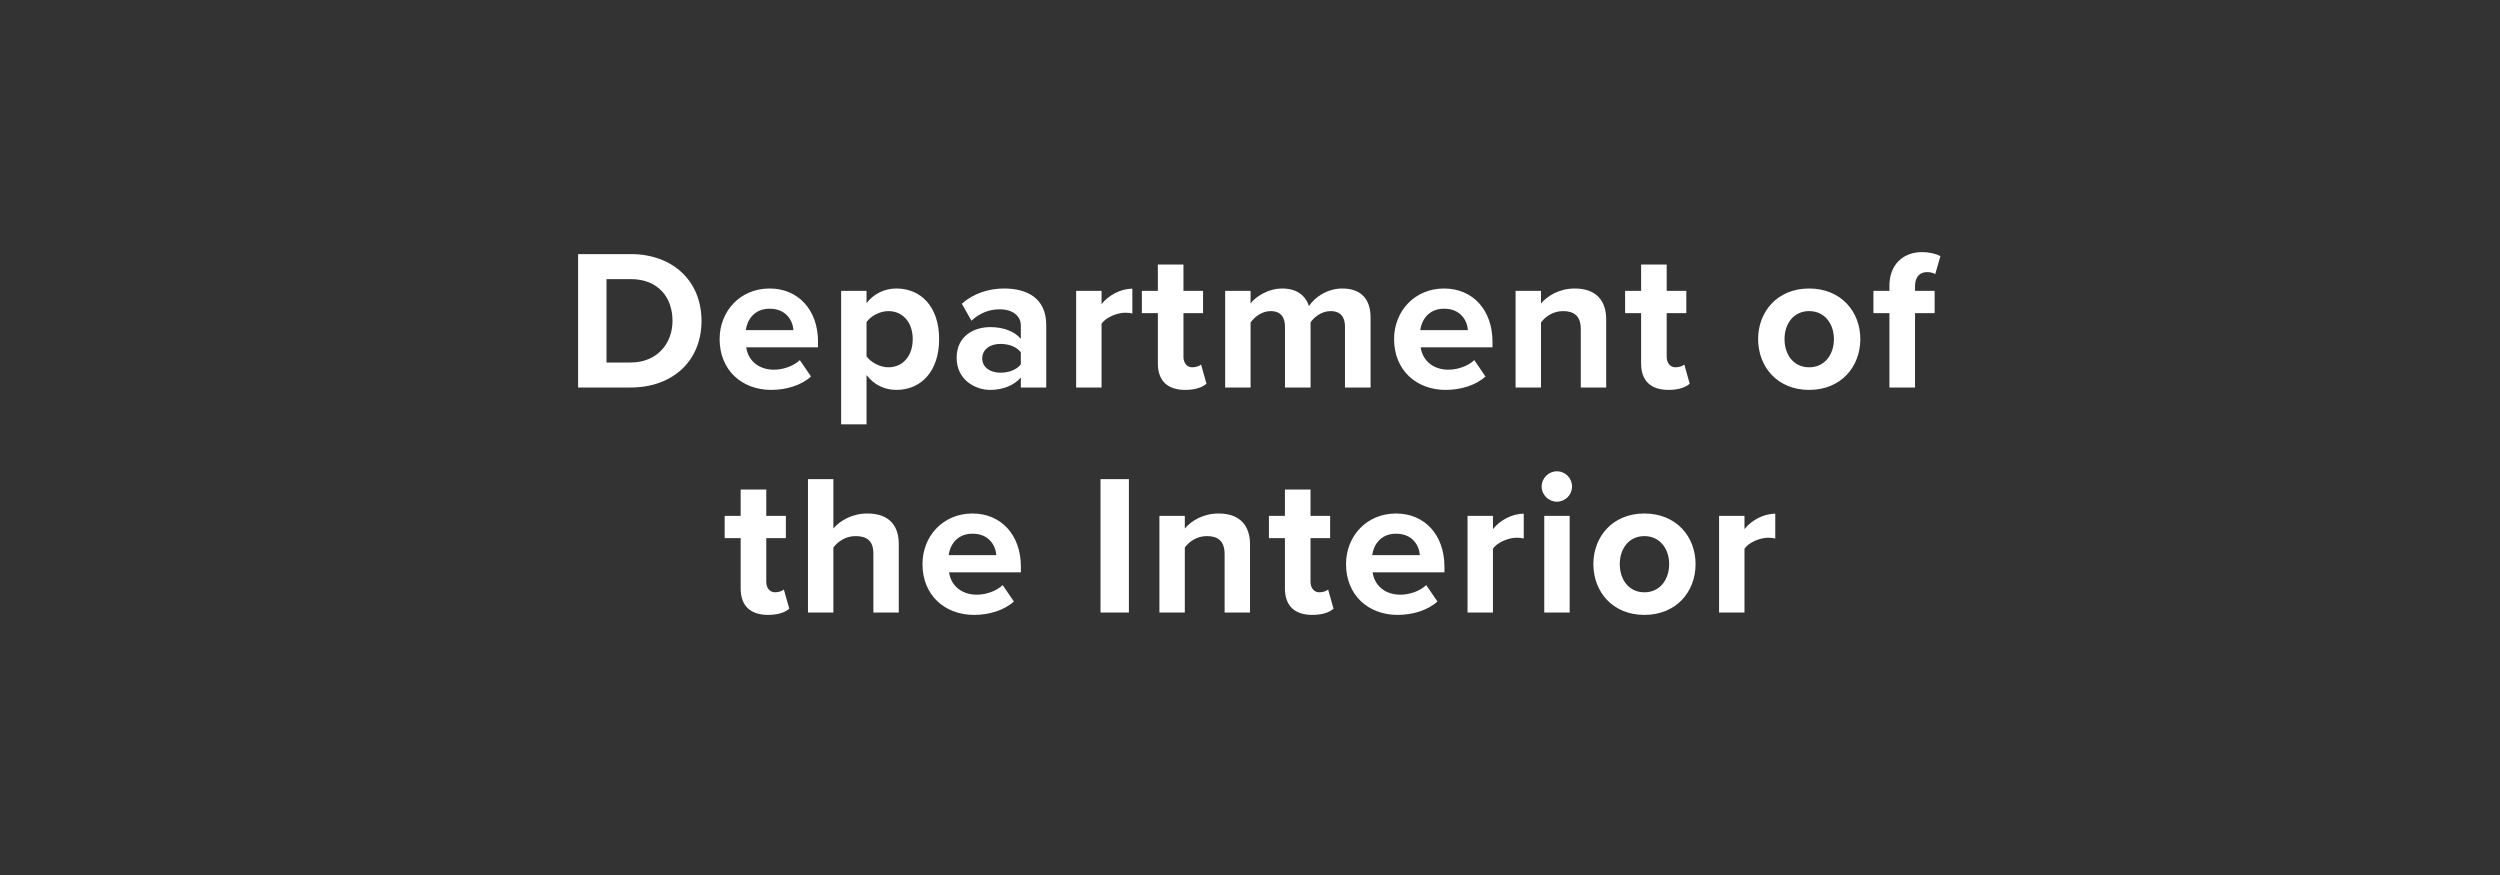 <?xml version="1.0" encoding="UTF-8"?>
<svg width="400px" height="140px" viewBox="0 0 400 140" version="1.1" xmlns="http://www.w3.org/2000/svg" xmlns:xlink="http://www.w3.org/1999/xlink">
    <rect x="0" y="0" width="400" height="140" fill="#333333" stroke="none"/>
    <!-- Generator: Sketch 54.1 (76490) - https://sketchapp.com -->
    <title>customer/dept-interior-logo-white</title>
    <desc>Created with Sketch.</desc>
    <g id="customer/dept-interior-logo-white" stroke="none" stroke-width="1" fill="none" fill-rule="evenodd">
        <path d="M92.497,62 L92.497,40.656 L100.913,40.656 C107.601,40.656 112.241,44.912 112.241,51.344 C112.241,57.776 107.601,62 100.913,62 L92.497,62 Z M97.041,58 L100.913,58 C105.137,58 107.601,54.96 107.601,51.344 C107.601,47.568 105.297,44.656 100.913,44.656 L97.041,44.656 L97.041,58 Z M115.139,54.256 C115.139,49.776 118.435,46.16 123.139,46.16 C127.747,46.16 130.883,49.616 130.883,54.672 L130.883,55.568 L119.395,55.568 C119.651,57.52 121.219,59.152 123.843,59.152 C125.283,59.152 126.979,58.576 127.971,57.616 L129.763,60.24 C128.227,61.648 125.795,62.384 123.395,62.384 C118.691,62.384 115.139,59.216 115.139,54.256 Z M123.139,49.392 C120.611,49.392 119.523,51.28 119.331,52.816 L126.947,52.816 C126.851,51.344 125.827,49.392 123.139,49.392 Z M138.645,67.888 L134.581,67.888 L134.581,46.544 L138.645,46.544 L138.645,48.496 C139.829,46.992 141.525,46.16 143.413,46.16 C147.381,46.16 150.261,49.104 150.261,54.256 C150.261,59.408 147.381,62.384 143.413,62.384 C141.589,62.384 139.893,61.616 138.645,60.016 L138.645,67.888 Z M146.037,54.256 C146.037,51.6 144.469,49.776 142.133,49.776 C140.821,49.776 139.317,50.544 138.645,51.536 L138.645,57.008 C139.317,57.968 140.821,58.768 142.133,58.768 C144.469,58.768 146.037,56.944 146.037,54.256 Z M163.334,62 L163.334,60.4 C162.278,61.648 160.454,62.384 158.438,62.384 C155.974,62.384 153.062,60.72 153.062,57.264 C153.062,53.648 155.974,52.336 158.438,52.336 C160.486,52.336 162.31,52.976 163.334,54.224 L163.334,52.08 C163.334,50.512 161.99,49.488 159.942,49.488 C158.278,49.488 156.742,50.096 155.43,51.312 L153.894,48.592 C155.782,46.928 158.214,46.16 160.646,46.16 C164.166,46.16 167.398,47.568 167.398,52.016 L167.398,62 L163.334,62 Z M163.334,58.288 L163.334,56.368 C162.662,55.472 161.382,55.024 160.07,55.024 C158.47,55.024 157.158,55.856 157.158,57.36 C157.158,58.8 158.47,59.632 160.07,59.632 C161.382,59.632 162.662,59.184 163.334,58.288 Z M172.184,62 L172.184,46.544 L176.248,46.544 L176.248,48.656 C177.336,47.28 179.256,46.192 181.176,46.192 L181.176,50.16 C180.888,50.096 180.504,50.032 180.056,50.032 C178.712,50.032 176.92,50.8 176.248,51.792 L176.248,62 L172.184,62 Z M189.642,62.384 C186.794,62.384 185.258,60.912 185.258,58.16 L185.258,50.096 L182.698,50.096 L182.698,46.544 L185.258,46.544 L185.258,42.32 L189.354,42.32 L189.354,46.544 L192.49,46.544 L192.49,50.096 L189.354,50.096 L189.354,57.072 C189.354,58.032 189.866,58.768 190.762,58.768 C191.37,58.768 191.946,58.544 192.17,58.32 L193.034,61.392 C192.426,61.936 191.338,62.384 189.642,62.384 Z M215.195,62 L215.195,52.24 C215.195,50.8 214.555,49.776 212.891,49.776 C211.451,49.776 210.267,50.736 209.691,51.568 L209.691,62 L205.595,62 L205.595,52.24 C205.595,50.8 204.955,49.776 203.291,49.776 C201.883,49.776 200.699,50.736 200.091,51.6 L200.091,62 L196.027,62 L196.027,46.544 L200.091,46.544 L200.091,48.56 C200.731,47.632 202.779,46.16 205.147,46.16 C207.419,46.16 208.859,47.216 209.435,48.976 C210.331,47.568 212.379,46.16 214.747,46.16 C217.595,46.16 219.291,47.664 219.291,50.832 L219.291,62 L215.195,62 Z M223.053,54.256 C223.053,49.776 226.349,46.16 231.053,46.16 C235.661,46.16 238.797,49.616 238.797,54.672 L238.797,55.568 L227.309,55.568 C227.565,57.52 229.133,59.152 231.757,59.152 C233.197,59.152 234.893,58.576 235.885,57.616 L237.677,60.24 C236.141,61.648 233.709,62.384 231.309,62.384 C226.605,62.384 223.053,59.216 223.053,54.256 Z M231.053,49.392 C228.525,49.392 227.437,51.28 227.245,52.816 L234.861,52.816 C234.765,51.344 233.741,49.392 231.053,49.392 Z M252.926,62 L252.926,52.656 C252.926,50.512 251.806,49.776 250.078,49.776 C248.478,49.776 247.23,50.672 246.558,51.6 L246.558,62 L242.494,62 L242.494,46.544 L246.558,46.544 L246.558,48.56 C247.55,47.376 249.438,46.16 251.966,46.16 C255.358,46.16 256.99,48.08 256.99,51.088 L256.99,62 L252.926,62 Z M266.96,62.384 C264.112,62.384 262.576,60.912 262.576,58.16 L262.576,50.096 L260.016,50.096 L260.016,46.544 L262.576,46.544 L262.576,42.32 L266.672,42.32 L266.672,46.544 L269.808,46.544 L269.808,50.096 L266.672,50.096 L266.672,57.072 C266.672,58.032 267.184,58.768 268.08,58.768 C268.688,58.768 269.264,58.544 269.488,58.32 L270.352,61.392 C269.744,61.936 268.656,62.384 266.96,62.384 Z M289.459,62.384 C284.371,62.384 281.299,58.672 281.299,54.256 C281.299,49.872 284.371,46.16 289.459,46.16 C294.579,46.16 297.651,49.872 297.651,54.256 C297.651,58.672 294.579,62.384 289.459,62.384 Z M289.459,58.768 C291.987,58.768 293.427,56.688 293.427,54.256 C293.427,51.856 291.987,49.776 289.459,49.776 C286.931,49.776 285.523,51.856 285.523,54.256 C285.523,56.688 286.931,58.768 289.459,58.768 Z M302.309,62 L302.309,50.096 L299.749,50.096 L299.749,46.544 L302.309,46.544 L302.309,45.712 C302.309,42.352 304.485,40.336 307.525,40.336 C308.677,40.336 309.733,40.592 310.469,40.976 L309.637,43.856 C309.285,43.632 308.805,43.536 308.325,43.536 C307.173,43.536 306.405,44.304 306.405,45.776 L306.405,46.544 L309.541,46.544 L309.541,50.096 L306.405,50.096 L306.405,62 L302.309,62 Z M122.89,98.384 C120.042,98.384 118.506,96.912 118.506,94.16 L118.506,86.096 L115.946,86.096 L115.946,82.544 L118.506,82.544 L118.506,78.32 L122.602,78.32 L122.602,82.544 L125.738,82.544 L125.738,86.096 L122.602,86.096 L122.602,93.072 C122.602,94.032 123.114,94.768 124.01,94.768 C124.618,94.768 125.194,94.544 125.418,94.32 L126.282,97.392 C125.674,97.936 124.586,98.384 122.89,98.384 Z M139.74,98 L139.74,88.592 C139.74,86.448 138.62,85.776 136.86,85.776 C135.292,85.776 134.044,86.672 133.34,87.6 L133.34,98 L129.276,98 L129.276,76.656 L133.34,76.656 L133.34,84.56 C134.332,83.376 136.252,82.16 138.78,82.16 C142.172,82.16 143.804,84.016 143.804,87.024 L143.804,98 L139.74,98 Z M147.597,90.256 C147.597,85.776 150.893,82.16 155.597,82.16 C160.205,82.16 163.341,85.616 163.341,90.672 L163.341,91.568 L151.853,91.568 C152.109,93.52 153.677,95.152 156.301,95.152 C157.741,95.152 159.437,94.576 160.429,93.616 L162.221,96.24 C160.685,97.648 158.253,98.384 155.853,98.384 C151.149,98.384 147.597,95.216 147.597,90.256 Z M155.597,85.392 C153.069,85.392 151.981,87.28 151.789,88.816 L159.405,88.816 C159.309,87.344 158.285,85.392 155.597,85.392 Z M176.081,98 L176.081,76.656 L180.625,76.656 L180.625,98 L176.081,98 Z M195.938,98 L195.938,88.656 C195.938,86.512 194.818,85.776 193.09,85.776 C191.49,85.776 190.242,86.672 189.57,87.6 L189.57,98 L185.506,98 L185.506,82.544 L189.57,82.544 L189.57,84.56 C190.562,83.376 192.45,82.16 194.978,82.16 C198.37,82.16 200.002,84.08 200.002,87.088 L200.002,98 L195.938,98 Z M209.972,98.384 C207.124,98.384 205.588,96.912 205.588,94.16 L205.588,86.096 L203.028,86.096 L203.028,82.544 L205.588,82.544 L205.588,78.32 L209.684,78.32 L209.684,82.544 L212.82,82.544 L212.82,86.096 L209.684,86.096 L209.684,93.072 C209.684,94.032 210.196,94.768 211.092,94.768 C211.7,94.768 212.276,94.544 212.5,94.32 L213.364,97.392 C212.756,97.936 211.668,98.384 209.972,98.384 Z M215.366,90.256 C215.366,85.776 218.662,82.16 223.366,82.16 C227.974,82.16 231.11,85.616 231.11,90.672 L231.11,91.568 L219.622,91.568 C219.878,93.52 221.446,95.152 224.07,95.152 C225.51,95.152 227.206,94.576 228.198,93.616 L229.99,96.24 C228.454,97.648 226.022,98.384 223.622,98.384 C218.918,98.384 215.366,95.216 215.366,90.256 Z M223.366,85.392 C220.838,85.392 219.75,87.28 219.558,88.816 L227.174,88.816 C227.078,87.344 226.054,85.392 223.366,85.392 Z M234.807,98 L234.807,82.544 L238.871,82.544 L238.871,84.656 C239.959,83.28 241.879,82.192 243.799,82.192 L243.799,86.16 C243.511,86.096 243.127,86.032 242.679,86.032 C241.335,86.032 239.543,86.8 238.871,87.792 L238.871,98 L234.807,98 Z M249.097,80.272 C247.785,80.272 246.665,79.184 246.665,77.84 C246.665,76.496 247.785,75.408 249.097,75.408 C250.441,75.408 251.529,76.496 251.529,77.84 C251.529,79.184 250.441,80.272 249.097,80.272 Z M247.081,98 L247.081,82.544 L251.145,82.544 L251.145,98 L247.081,98 Z M263.099,98.384 C258.011,98.384 254.939,94.672 254.939,90.256 C254.939,85.872 258.011,82.16 263.099,82.16 C268.219,82.16 271.291,85.872 271.291,90.256 C271.291,94.672 268.219,98.384 263.099,98.384 Z M263.099,94.768 C265.627,94.768 267.067,92.688 267.067,90.256 C267.067,87.856 265.627,85.776 263.099,85.776 C260.571,85.776 259.163,87.856 259.163,90.256 C259.163,92.688 260.571,94.768 263.099,94.768 Z M275.052,98 L275.052,82.544 L279.116,82.544 L279.116,84.656 C280.204,83.28 282.124,82.192 284.044,82.192 L284.044,86.16 C283.756,86.096 283.372,86.032 282.924,86.032 C281.58,86.032 279.788,86.8 279.116,87.792 L279.116,98 L275.052,98 Z" id="DepartmentoftheInterior" fill="#FFFFFF" fill-rule="nonzero"></path>
    </g>
</svg>